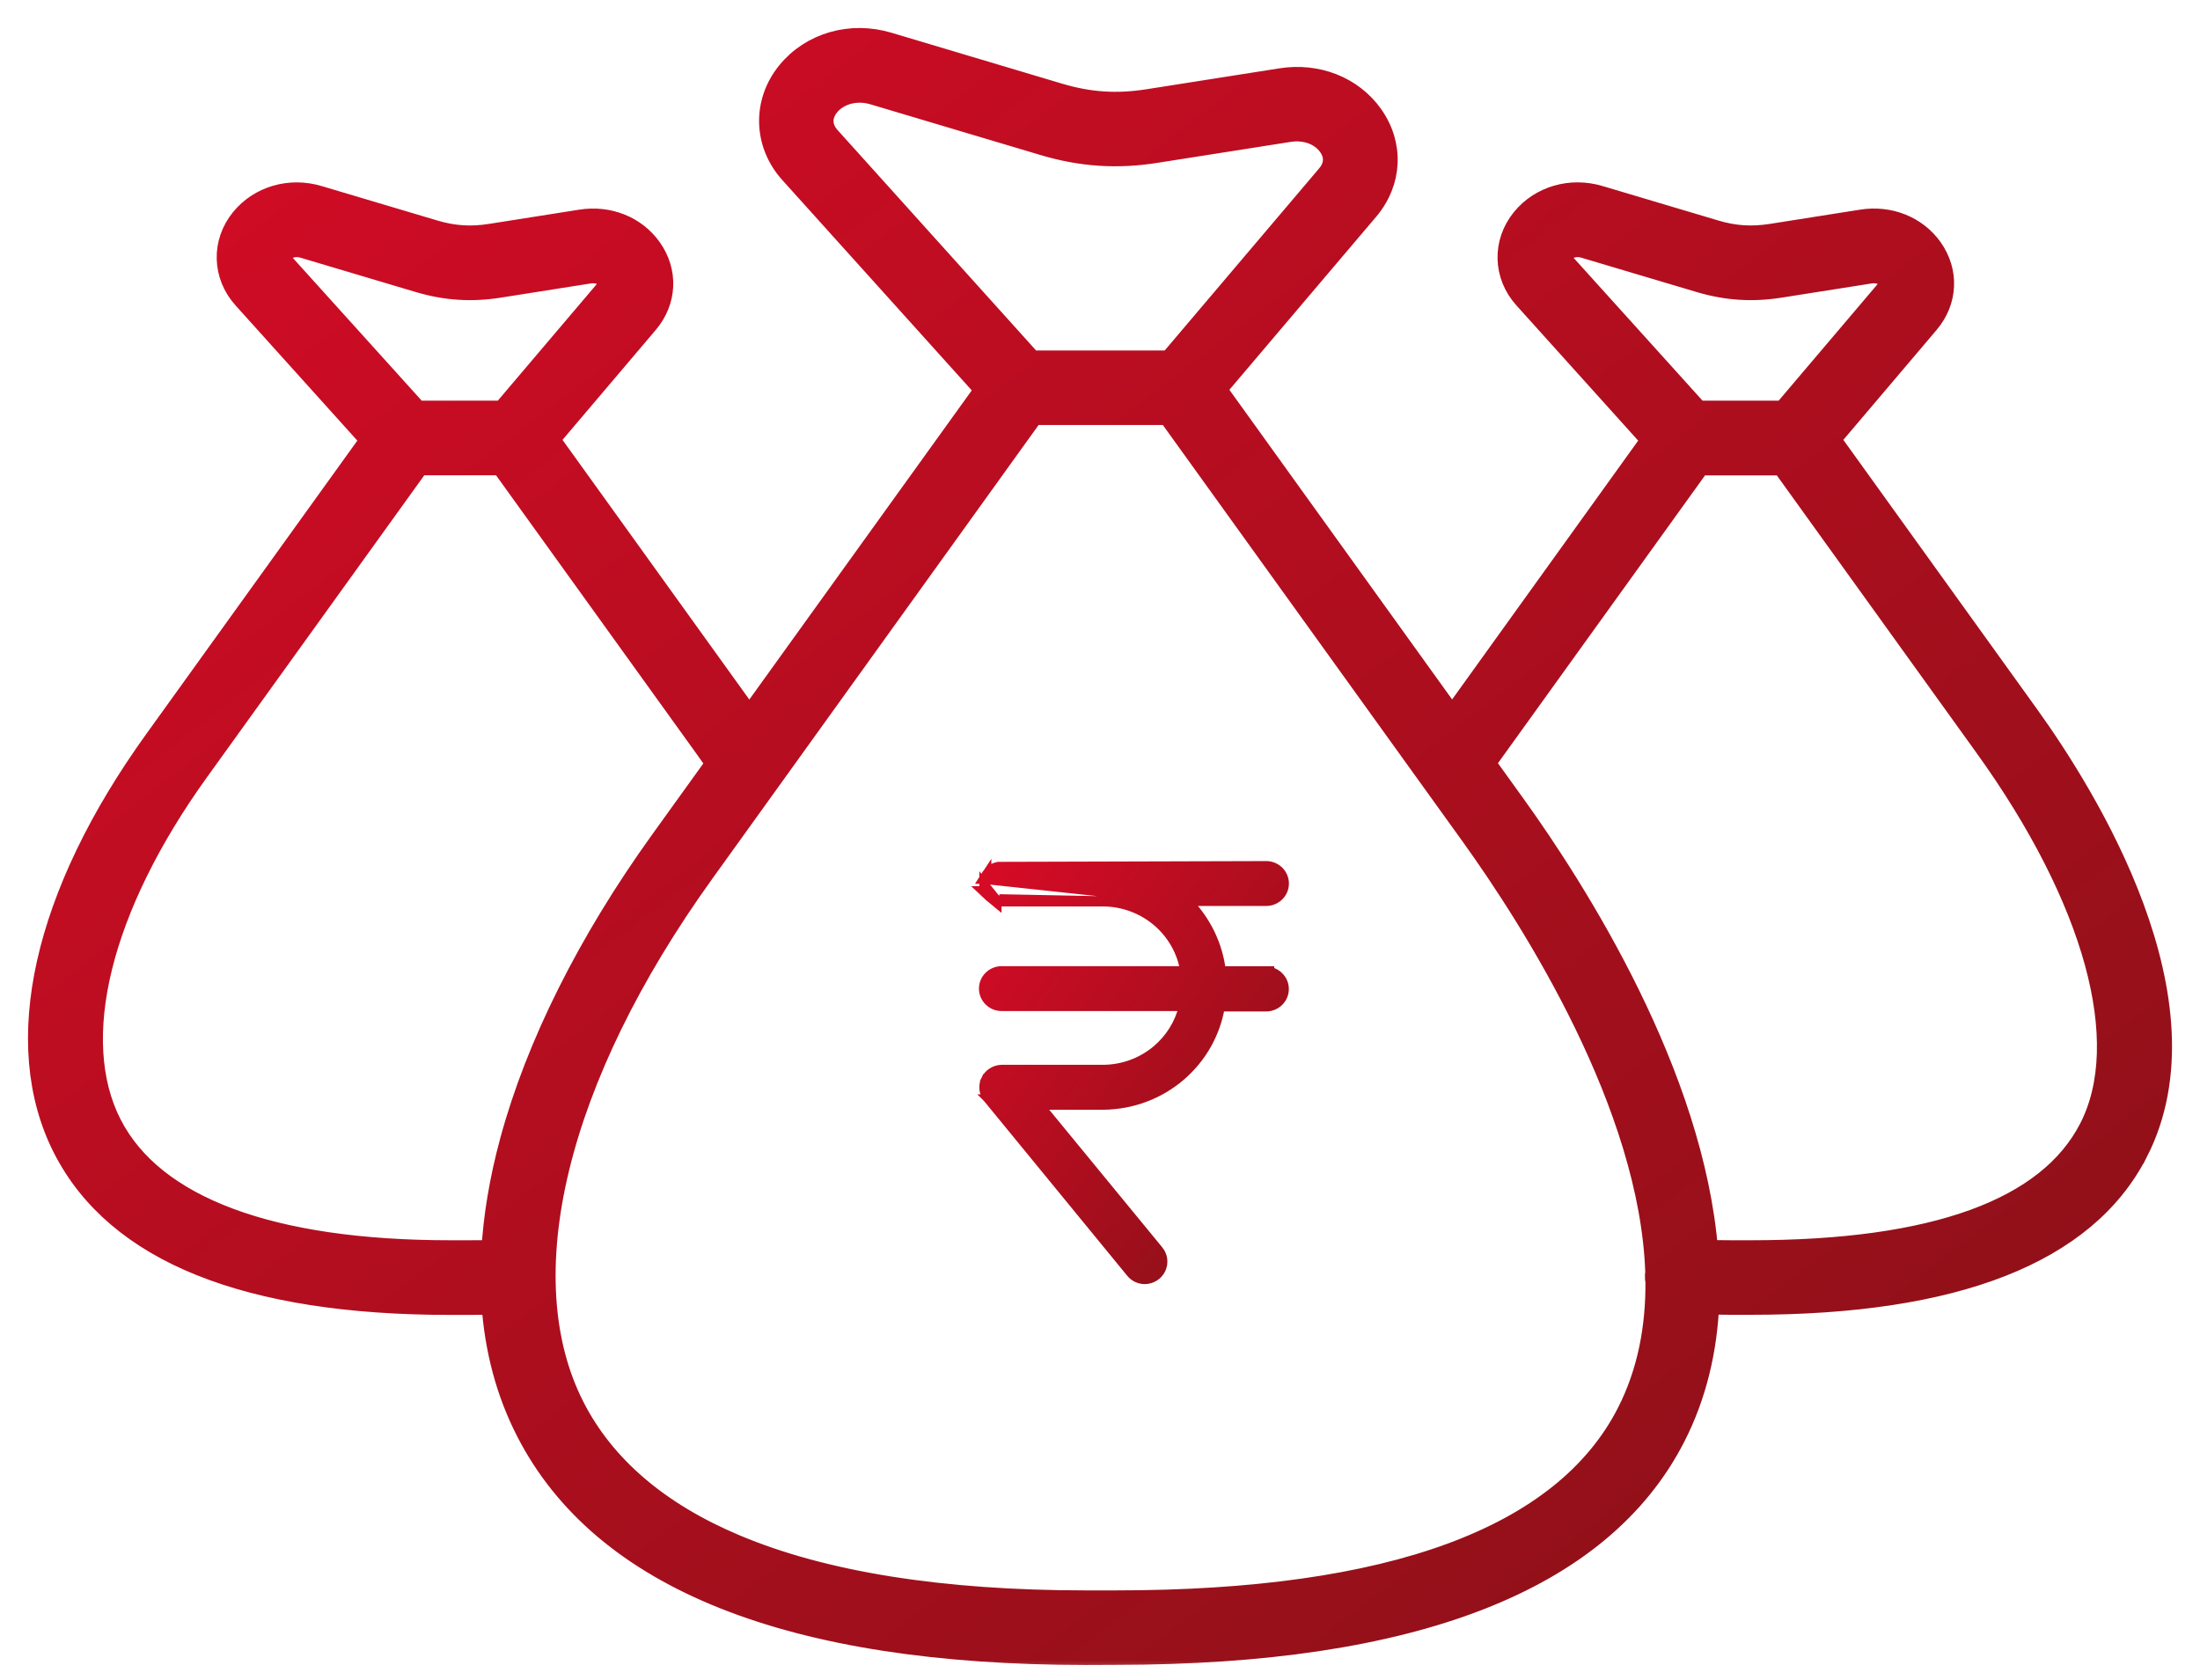 <svg width="55" height="42" viewBox="0 0 55 42" fill="none" xmlns="http://www.w3.org/2000/svg">
<g id="Group 1171287936">
<g id="Vector">
<mask id="path-1-outside-1_1_2093" maskUnits="userSpaceOnUse" x="0" y="0" width="55" height="42" fill="black">
<rect fill="white" width="55" height="42"/>
<path d="M53.4 28.794C52.117 31.299 48.878 32.568 43.775 32.568H43.272C43.073 32.568 42.876 32.566 42.682 32.562C42.633 33.723 42.377 34.856 41.838 35.909C39.999 39.5 35.306 41.319 27.894 41.319L27.147 41.322C19.779 41.322 15.084 39.453 13.196 35.77C12.699 34.801 12.414 33.73 12.335 32.564C12.143 32.568 11.948 32.571 11.754 32.571H11.25C6.178 32.571 2.939 31.268 1.623 28.7C0.289 26.096 1.119 22.386 3.902 18.522L9.318 10.994L6.112 7.435C5.606 6.874 5.584 6.072 6.061 5.489C6.507 4.944 7.252 4.728 7.96 4.94L10.851 5.801C11.332 5.944 11.772 5.973 12.275 5.893L14.525 5.538C15.208 5.43 15.866 5.692 16.245 6.222C16.654 6.794 16.623 7.514 16.166 8.053L13.682 10.981L18.659 17.899C18.683 17.934 18.708 17.968 18.732 18.003L24.679 9.738L19.781 4.301C19.134 3.584 19.108 2.563 19.717 1.819C20.298 1.108 21.274 0.828 22.201 1.106L26.47 2.38C27.227 2.605 27.916 2.652 28.707 2.528L32.03 2.005C32.924 1.863 33.785 2.203 34.278 2.892C34.799 3.621 34.759 4.538 34.174 5.226L30.354 9.729L36.303 17.999L41.339 10.994L38.133 7.434C37.627 6.874 37.605 6.072 38.082 5.489C38.528 4.944 39.273 4.727 39.981 4.939L42.872 5.8C43.353 5.944 43.793 5.973 44.296 5.893L46.546 5.538C47.229 5.429 47.887 5.692 48.267 6.222C48.675 6.794 48.644 7.514 48.187 8.053L45.703 10.981L50.68 17.899C52.138 19.926 55.322 25.047 53.401 28.794L53.4 28.794ZM42.43 10.316H44.605L47.22 7.236C47.299 7.141 47.306 7.055 47.235 6.96C47.136 6.823 46.946 6.756 46.741 6.79L44.49 7.145C43.801 7.253 43.172 7.211 42.508 7.015L39.617 6.154C39.403 6.09 39.18 6.145 39.058 6.293C38.974 6.394 38.979 6.491 39.069 6.593L42.43 10.316ZM25.769 9.062H29.256L33.206 4.405C33.414 4.16 33.429 3.881 33.246 3.625C33.034 3.329 32.641 3.186 32.224 3.25L28.9 3.773C27.929 3.928 27.041 3.868 26.105 3.59L21.839 2.318C21.724 2.285 21.607 2.267 21.492 2.267C21.176 2.267 20.88 2.393 20.695 2.62C20.478 2.885 20.487 3.199 20.719 3.455L25.769 9.062ZM10.409 10.316H12.584L15.199 7.236C15.278 7.141 15.285 7.055 15.214 6.96C15.115 6.823 14.925 6.756 14.719 6.79L12.469 7.145C11.78 7.253 11.151 7.211 10.486 7.015L7.596 6.154C7.382 6.09 7.159 6.145 7.037 6.293C6.953 6.394 6.958 6.491 7.048 6.593L10.409 10.316ZM11.756 31.305C11.95 31.305 12.142 31.303 12.332 31.298C12.381 30.419 12.535 29.494 12.798 28.525C13.445 26.138 14.739 23.554 16.539 21.05L17.95 19.089C17.846 18.937 17.74 18.787 17.632 18.636L12.555 11.582H10.453L4.928 19.259C2.47 22.675 1.656 25.99 2.749 28.123C3.815 30.206 6.757 31.305 11.252 31.305L11.756 31.305ZM41.436 32.038C41.425 31.987 41.421 31.934 41.423 31.881C41.425 31.857 41.428 31.833 41.432 31.808C41.291 27.619 38.347 23.005 36.815 20.871L29.225 10.325H25.811L17.566 21.79C13.869 26.928 12.657 31.941 14.324 35.193C15.086 36.682 16.448 37.848 18.374 38.658C20.578 39.588 23.53 40.058 27.149 40.058H27.893C34.794 40.058 39.108 38.47 40.714 35.335C41.235 34.315 41.445 33.193 41.436 32.038ZM49.651 18.639L44.574 11.584H42.472L37.079 19.079L37.839 20.134C39.396 22.298 42.308 26.883 42.655 31.299C42.858 31.303 43.063 31.305 43.271 31.305H43.775C48.365 31.305 51.225 30.268 52.274 28.218C53.387 26.048 52.406 22.466 49.651 18.639L49.651 18.639Z"/>
</mask>
<path d="M53.4 28.794C52.117 31.299 48.878 32.568 43.775 32.568H43.272C43.073 32.568 42.876 32.566 42.682 32.562C42.633 33.723 42.377 34.856 41.838 35.909C39.999 39.5 35.306 41.319 27.894 41.319L27.147 41.322C19.779 41.322 15.084 39.453 13.196 35.77C12.699 34.801 12.414 33.73 12.335 32.564C12.143 32.568 11.948 32.571 11.754 32.571H11.25C6.178 32.571 2.939 31.268 1.623 28.7C0.289 26.096 1.119 22.386 3.902 18.522L9.318 10.994L6.112 7.435C5.606 6.874 5.584 6.072 6.061 5.489C6.507 4.944 7.252 4.728 7.96 4.94L10.851 5.801C11.332 5.944 11.772 5.973 12.275 5.893L14.525 5.538C15.208 5.43 15.866 5.692 16.245 6.222C16.654 6.794 16.623 7.514 16.166 8.053L13.682 10.981L18.659 17.899C18.683 17.934 18.708 17.968 18.732 18.003L24.679 9.738L19.781 4.301C19.134 3.584 19.108 2.563 19.717 1.819C20.298 1.108 21.274 0.828 22.201 1.106L26.47 2.38C27.227 2.605 27.916 2.652 28.707 2.528L32.03 2.005C32.924 1.863 33.785 2.203 34.278 2.892C34.799 3.621 34.759 4.538 34.174 5.226L30.354 9.729L36.303 17.999L41.339 10.994L38.133 7.434C37.627 6.874 37.605 6.072 38.082 5.489C38.528 4.944 39.273 4.727 39.981 4.939L42.872 5.8C43.353 5.944 43.793 5.973 44.296 5.893L46.546 5.538C47.229 5.429 47.887 5.692 48.267 6.222C48.675 6.794 48.644 7.514 48.187 8.053L45.703 10.981L50.68 17.899C52.138 19.926 55.322 25.047 53.401 28.794L53.4 28.794ZM42.43 10.316H44.605L47.22 7.236C47.299 7.141 47.306 7.055 47.235 6.96C47.136 6.823 46.946 6.756 46.741 6.79L44.49 7.145C43.801 7.253 43.172 7.211 42.508 7.015L39.617 6.154C39.403 6.09 39.18 6.145 39.058 6.293C38.974 6.394 38.979 6.491 39.069 6.593L42.43 10.316ZM25.769 9.062H29.256L33.206 4.405C33.414 4.16 33.429 3.881 33.246 3.625C33.034 3.329 32.641 3.186 32.224 3.25L28.9 3.773C27.929 3.928 27.041 3.868 26.105 3.59L21.839 2.318C21.724 2.285 21.607 2.267 21.492 2.267C21.176 2.267 20.88 2.393 20.695 2.62C20.478 2.885 20.487 3.199 20.719 3.455L25.769 9.062ZM10.409 10.316H12.584L15.199 7.236C15.278 7.141 15.285 7.055 15.214 6.96C15.115 6.823 14.925 6.756 14.719 6.79L12.469 7.145C11.78 7.253 11.151 7.211 10.486 7.015L7.596 6.154C7.382 6.09 7.159 6.145 7.037 6.293C6.953 6.394 6.958 6.491 7.048 6.593L10.409 10.316ZM11.756 31.305C11.95 31.305 12.142 31.303 12.332 31.298C12.381 30.419 12.535 29.494 12.798 28.525C13.445 26.138 14.739 23.554 16.539 21.05L17.95 19.089C17.846 18.937 17.74 18.787 17.632 18.636L12.555 11.582H10.453L4.928 19.259C2.47 22.675 1.656 25.99 2.749 28.123C3.815 30.206 6.757 31.305 11.252 31.305L11.756 31.305ZM41.436 32.038C41.425 31.987 41.421 31.934 41.423 31.881C41.425 31.857 41.428 31.833 41.432 31.808C41.291 27.619 38.347 23.005 36.815 20.871L29.225 10.325H25.811L17.566 21.79C13.869 26.928 12.657 31.941 14.324 35.193C15.086 36.682 16.448 37.848 18.374 38.658C20.578 39.588 23.53 40.058 27.149 40.058H27.893C34.794 40.058 39.108 38.47 40.714 35.335C41.235 34.315 41.445 33.193 41.436 32.038ZM49.651 18.639L44.574 11.584H42.472L37.079 19.079L37.839 20.134C39.396 22.298 42.308 26.883 42.655 31.299C42.858 31.303 43.063 31.305 43.271 31.305H43.775C48.365 31.305 51.225 30.268 52.274 28.218C53.387 26.048 52.406 22.466 49.651 18.639L49.651 18.639Z" fill="url(#paint0_linear_1_2093)"/>
<path d="M53.4 28.794C52.117 31.299 48.878 32.568 43.775 32.568H43.272C43.073 32.568 42.876 32.566 42.682 32.562C42.633 33.723 42.377 34.856 41.838 35.909C39.999 39.5 35.306 41.319 27.894 41.319L27.147 41.322C19.779 41.322 15.084 39.453 13.196 35.77C12.699 34.801 12.414 33.73 12.335 32.564C12.143 32.568 11.948 32.571 11.754 32.571H11.25C6.178 32.571 2.939 31.268 1.623 28.7C0.289 26.096 1.119 22.386 3.902 18.522L9.318 10.994L6.112 7.435C5.606 6.874 5.584 6.072 6.061 5.489C6.507 4.944 7.252 4.728 7.96 4.94L10.851 5.801C11.332 5.944 11.772 5.973 12.275 5.893L14.525 5.538C15.208 5.43 15.866 5.692 16.245 6.222C16.654 6.794 16.623 7.514 16.166 8.053L13.682 10.981L18.659 17.899C18.683 17.934 18.708 17.968 18.732 18.003L24.679 9.738L19.781 4.301C19.134 3.584 19.108 2.563 19.717 1.819C20.298 1.108 21.274 0.828 22.201 1.106L26.47 2.38C27.227 2.605 27.916 2.652 28.707 2.528L32.03 2.005C32.924 1.863 33.785 2.203 34.278 2.892C34.799 3.621 34.759 4.538 34.174 5.226L30.354 9.729L36.303 17.999L41.339 10.994L38.133 7.434C37.627 6.874 37.605 6.072 38.082 5.489C38.528 4.944 39.273 4.727 39.981 4.939L42.872 5.8C43.353 5.944 43.793 5.973 44.296 5.893L46.546 5.538C47.229 5.429 47.887 5.692 48.267 6.222C48.675 6.794 48.644 7.514 48.187 8.053L45.703 10.981L50.68 17.899C52.138 19.926 55.322 25.047 53.401 28.794L53.4 28.794ZM42.43 10.316H44.605L47.22 7.236C47.299 7.141 47.306 7.055 47.235 6.96C47.136 6.823 46.946 6.756 46.741 6.79L44.49 7.145C43.801 7.253 43.172 7.211 42.508 7.015L39.617 6.154C39.403 6.09 39.18 6.145 39.058 6.293C38.974 6.394 38.979 6.491 39.069 6.593L42.43 10.316ZM25.769 9.062H29.256L33.206 4.405C33.414 4.16 33.429 3.881 33.246 3.625C33.034 3.329 32.641 3.186 32.224 3.25L28.9 3.773C27.929 3.928 27.041 3.868 26.105 3.59L21.839 2.318C21.724 2.285 21.607 2.267 21.492 2.267C21.176 2.267 20.88 2.393 20.695 2.62C20.478 2.885 20.487 3.199 20.719 3.455L25.769 9.062ZM10.409 10.316H12.584L15.199 7.236C15.278 7.141 15.285 7.055 15.214 6.96C15.115 6.823 14.925 6.756 14.719 6.79L12.469 7.145C11.78 7.253 11.151 7.211 10.486 7.015L7.596 6.154C7.382 6.09 7.159 6.145 7.037 6.293C6.953 6.394 6.958 6.491 7.048 6.593L10.409 10.316ZM11.756 31.305C11.95 31.305 12.142 31.303 12.332 31.298C12.381 30.419 12.535 29.494 12.798 28.525C13.445 26.138 14.739 23.554 16.539 21.05L17.95 19.089C17.846 18.937 17.74 18.787 17.632 18.636L12.555 11.582H10.453L4.928 19.259C2.47 22.675 1.656 25.99 2.749 28.123C3.815 30.206 6.757 31.305 11.252 31.305L11.756 31.305ZM41.436 32.038C41.425 31.987 41.421 31.934 41.423 31.881C41.425 31.857 41.428 31.833 41.432 31.808C41.291 27.619 38.347 23.005 36.815 20.871L29.225 10.325H25.811L17.566 21.79C13.869 26.928 12.657 31.941 14.324 35.193C15.086 36.682 16.448 37.848 18.374 38.658C20.578 39.588 23.53 40.058 27.149 40.058H27.893C34.794 40.058 39.108 38.47 40.714 35.335C41.235 34.315 41.445 33.193 41.436 32.038ZM49.651 18.639L44.574 11.584H42.472L37.079 19.079L37.839 20.134C39.396 22.298 42.308 26.883 42.655 31.299C42.858 31.303 43.063 31.305 43.271 31.305H43.775C48.365 31.305 51.225 30.268 52.274 28.218C53.387 26.048 52.406 22.466 49.651 18.639L49.651 18.639Z" stroke="url(#paint1_linear_1_2093)" stroke-width="0.6" mask="url(#path-1-outside-1_1_2093)"/>
</g>
<path id="Vector_2" d="M29.724 22.548C30.174 23.014 30.463 23.612 30.544 24.254H31.654H31.755L31.755 24.273C31.963 24.319 32.121 24.503 32.121 24.724C32.121 24.98 31.911 25.185 31.654 25.185H30.518C30.402 25.852 30.057 26.46 29.54 26.907C29.001 27.374 28.311 27.634 27.594 27.642L27.593 27.642L26.019 27.642L28.981 31.248L28.982 31.248C29.094 31.387 29.117 31.576 29.039 31.738L29.039 31.738C28.962 31.897 28.799 32 28.621 32.001L28.62 32.001C28.479 32.001 28.346 31.938 28.258 31.829C28.258 31.829 28.258 31.829 28.258 31.829L24.677 27.46L24.674 27.457L24.675 27.457C24.571 27.318 24.553 27.134 24.63 26.979L24.72 27.023L24.63 26.979C24.707 26.823 24.864 26.724 25.038 26.719L25.041 26.719V26.719H27.592C28.07 26.713 28.531 26.544 28.896 26.241L28.896 26.241C29.229 25.963 29.464 25.59 29.568 25.175H25.041C24.785 25.175 24.574 24.97 24.574 24.714C24.574 24.458 24.785 24.253 25.041 24.253H29.603C29.525 23.804 29.297 23.393 28.953 23.086C28.581 22.754 28.098 22.567 27.595 22.56H25.044H25.044V22.46C25.023 22.46 25.003 22.458 24.983 22.454L29.724 22.548ZM29.724 22.548H31.656C31.912 22.548 32.123 22.343 32.123 22.087C32.123 21.831 31.912 21.626 31.656 21.626L31.656 21.626L25.042 21.645H25.042H25.009C24.994 21.644 24.979 21.644 24.965 21.645L24.956 21.645L24.949 21.646C24.935 21.649 24.921 21.653 24.905 21.659L24.87 21.669L24.86 21.672L24.851 21.678L24.821 21.694L24.792 21.709L24.784 21.713L24.776 21.72L24.747 21.743L24.747 21.743L24.744 21.745L24.719 21.767L24.718 21.766L24.713 21.771C24.705 21.779 24.699 21.787 24.694 21.792C24.693 21.794 24.692 21.795 24.691 21.796C24.688 21.8 24.686 21.802 24.684 21.805L24.684 21.804L24.682 21.807L24.678 21.811L24.672 21.818C24.667 21.824 24.66 21.832 24.653 21.843L24.556 21.996H24.588M29.724 22.548L24.588 21.996M24.588 21.996C24.588 21.999 24.587 22.001 24.587 22.003L24.585 22.012L24.584 22.021C24.584 22.035 24.584 22.049 24.584 22.064M24.588 21.996L24.584 22.064M24.584 22.064C24.584 22.075 24.584 22.087 24.584 22.099C24.584 22.112 24.584 22.125 24.584 22.137C24.584 22.15 24.584 22.163 24.584 22.176L24.585 22.184L24.586 22.191C24.59 22.209 24.595 22.226 24.602 22.243L24.605 22.253H24.531L24.716 22.426C24.73 22.439 24.745 22.451 24.758 22.462L24.775 22.475L24.938 22.61V22.546L24.942 22.547L24.95 22.518L24.584 22.064Z" fill="url(#paint2_linear_1_2093)" stroke="url(#paint3_linear_1_2093)" stroke-width="0.2"/>
</g>
<defs>
<linearGradient id="paint0_linear_1_2093" x1="-25.031" y1="21.038" x2="13.367" y2="71.509" gradientUnits="userSpaceOnUse">
<stop stop-color="#D60B26"/>
<stop offset="1" stop-color="#871117"/>
</linearGradient>
<linearGradient id="paint1_linear_1_2093" x1="-25.031" y1="21.038" x2="13.367" y2="71.509" gradientUnits="userSpaceOnUse">
<stop stop-color="#D60B26"/>
<stop offset="1" stop-color="#871117"/>
</linearGradient>
<linearGradient id="paint2_linear_1_2093" x1="21.064" y1="26.782" x2="30.609" y2="33.676" gradientUnits="userSpaceOnUse">
<stop stop-color="#D60B26"/>
<stop offset="1" stop-color="#871117"/>
</linearGradient>
<linearGradient id="paint3_linear_1_2093" x1="21.064" y1="26.782" x2="30.609" y2="33.676" gradientUnits="userSpaceOnUse">
<stop stop-color="#D60B26"/>
<stop offset="1" stop-color="#871117"/>
</linearGradient>
</defs>
</svg>
